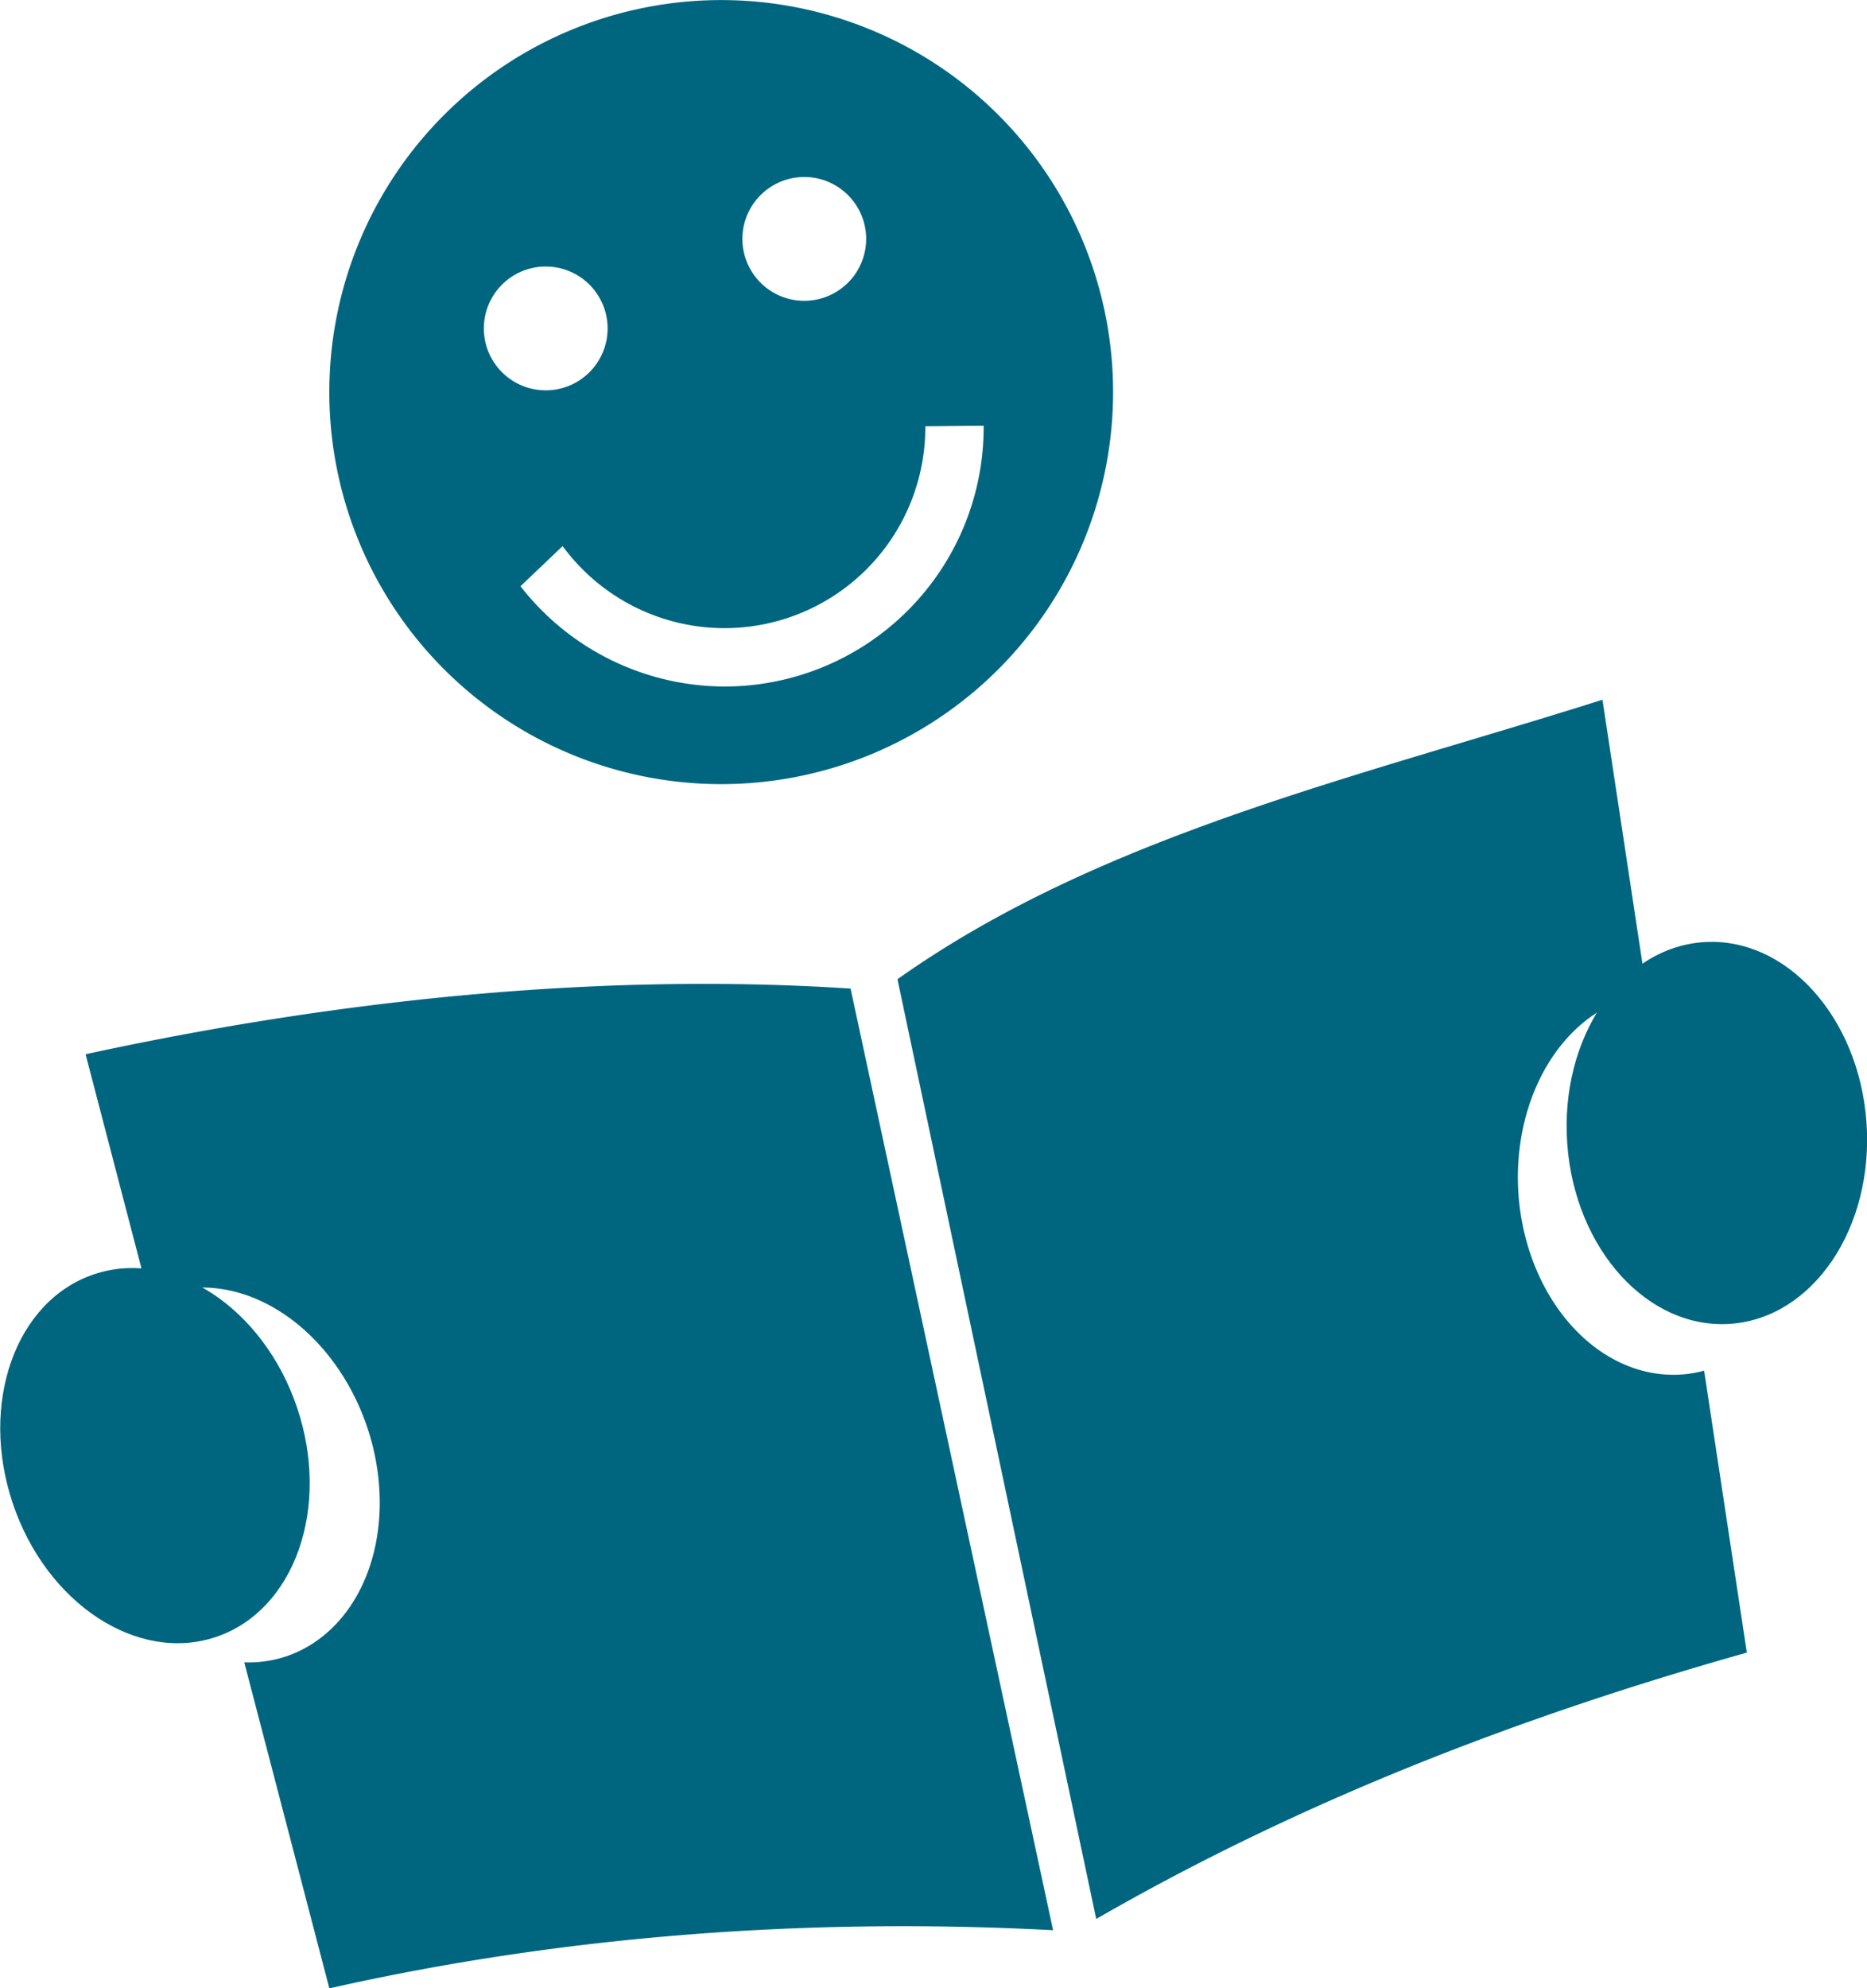 <?xml version="1.0" encoding="UTF-8" standalone="no"?>
<!-- Created with Inkscape (http://www.inkscape.org/) -->
<svg xmlns="http://www.w3.org/2000/svg" xmlns:svg="http://www.w3.org/2000/svg" version="1.1" id="svg1" width="1024" height="1090" viewBox="0 0 1024 1090.194">
  <defs id="defs1"/>
  <g id="g1" transform="translate(-168.023,-158.039)">
    <g id="g7" style="fill:#006680;fill-opacity:1" transform="matrix(2.317,0,0,2.317,-221.247,-208.101)">
      <path id="path1" style="opacity:1;fill:#006680;fill-opacity:1;stroke-width:3.133;stroke-linecap:round;stroke-miterlimit:400;paint-order:stroke markers fill" d="M 338.719,158.039 A 92.782,92.782 0 0 0 245.938,250.82 92.782,92.782 0 0 0 338.719,343.602 92.782,92.782 0 0 0 431.5,250.82 92.782,92.782 0 0 0 338.719,158.039 Z m 19.666,41.877 a 14.65,14.65 0 0 1 14.65,14.65 14.65,14.65 0 0 1 -14.65,14.648 14.65,14.65 0 0 1 -14.648,-14.648 14.65,14.65 0 0 1 14.648,-14.65 z m -61.211,21.188 a 14.65,14.65 0 0 1 14.648,14.65 14.65,14.65 0 0 1 -14.648,14.65 14.65,14.65 0 0 1 -14.65,-14.65 14.65,14.65 0 0 1 14.65,-14.65 z m 103.662,37.686 a 61.369,61.369 0 0 1 0.023,0.34 61.369,61.369 0 0 1 -61.369,61.369 61.369,61.369 0 0 1 -48.291,-23.736 l 9.975,-9.494 a 47.557,47.557 0 0 0 38.316,19.418 47.557,47.557 0 0 0 47.557,-47.557 47.557,47.557 0 0 0 -0.018,-0.217 z"/>
      <ellipse style="opacity:1;fill:#006680;fill-opacity:1;stroke-width:3.133;stroke-linecap:round;stroke-miterlimit:400;paint-order:stroke markers fill" id="path2" cx="33.511" cy="541.567" rx="35.514" ry="45.281" transform="rotate(-18.618)"/>
      <ellipse style="opacity:1;fill:#006680;fill-opacity:1;stroke-width:3.133;stroke-linecap:round;stroke-miterlimit:400;paint-order:stroke markers fill" id="ellipse2" cx="542.42" cy="466.254" rx="35.514" ry="45.281" transform="rotate(-4.111)"/>
      <path id="path3" style="opacity:1;fill:#006680;fill-opacity:1;stroke:none;stroke-width:1px;stroke-linecap:butt;stroke-linejoin:miter;stroke-opacity:1" d="m 337.67,390.887 c -46.642,-0.258 -96.982,5.279 -149.443,16.641 l 15.182,58.154 a 45.281,35.514 71.382 0 1 3.379,-1.463 45.281,35.514 71.382 0 1 48.113,31.574 45.281,35.514 71.382 0 1 -19.201,54.248 45.281,35.514 71.382 0 1 -9.9,1.414 l 20.139,77.15 c 54.329,-12.249 112.296,-16.893 171.357,-13.762 L 369.35,391.99 c -10.351,-0.677 -20.916,-1.044 -31.68,-1.104 z"/>
      <path id="path4" style="opacity:1;fill:#006680;fill-opacity:1;stroke:none;stroke-width:1px;stroke-linecap:butt;stroke-linejoin:miter;stroke-opacity:1" d="m 547.367,323.625 c -57.996,18.382 -118.955,32.157 -166.918,66.146 l 47.057,222.408 c 48.777,-28.082 100.538,-47.956 154.043,-63.037 l -10.113,-66.725 a 45.281,35.514 85.889 0 1 -5.285,0.906 45.281,35.514 85.889 0 1 -38.67,-42.619 45.281,35.514 85.889 0 1 30.441,-47.439 z"/>
    </g>
  </g>
</svg>
